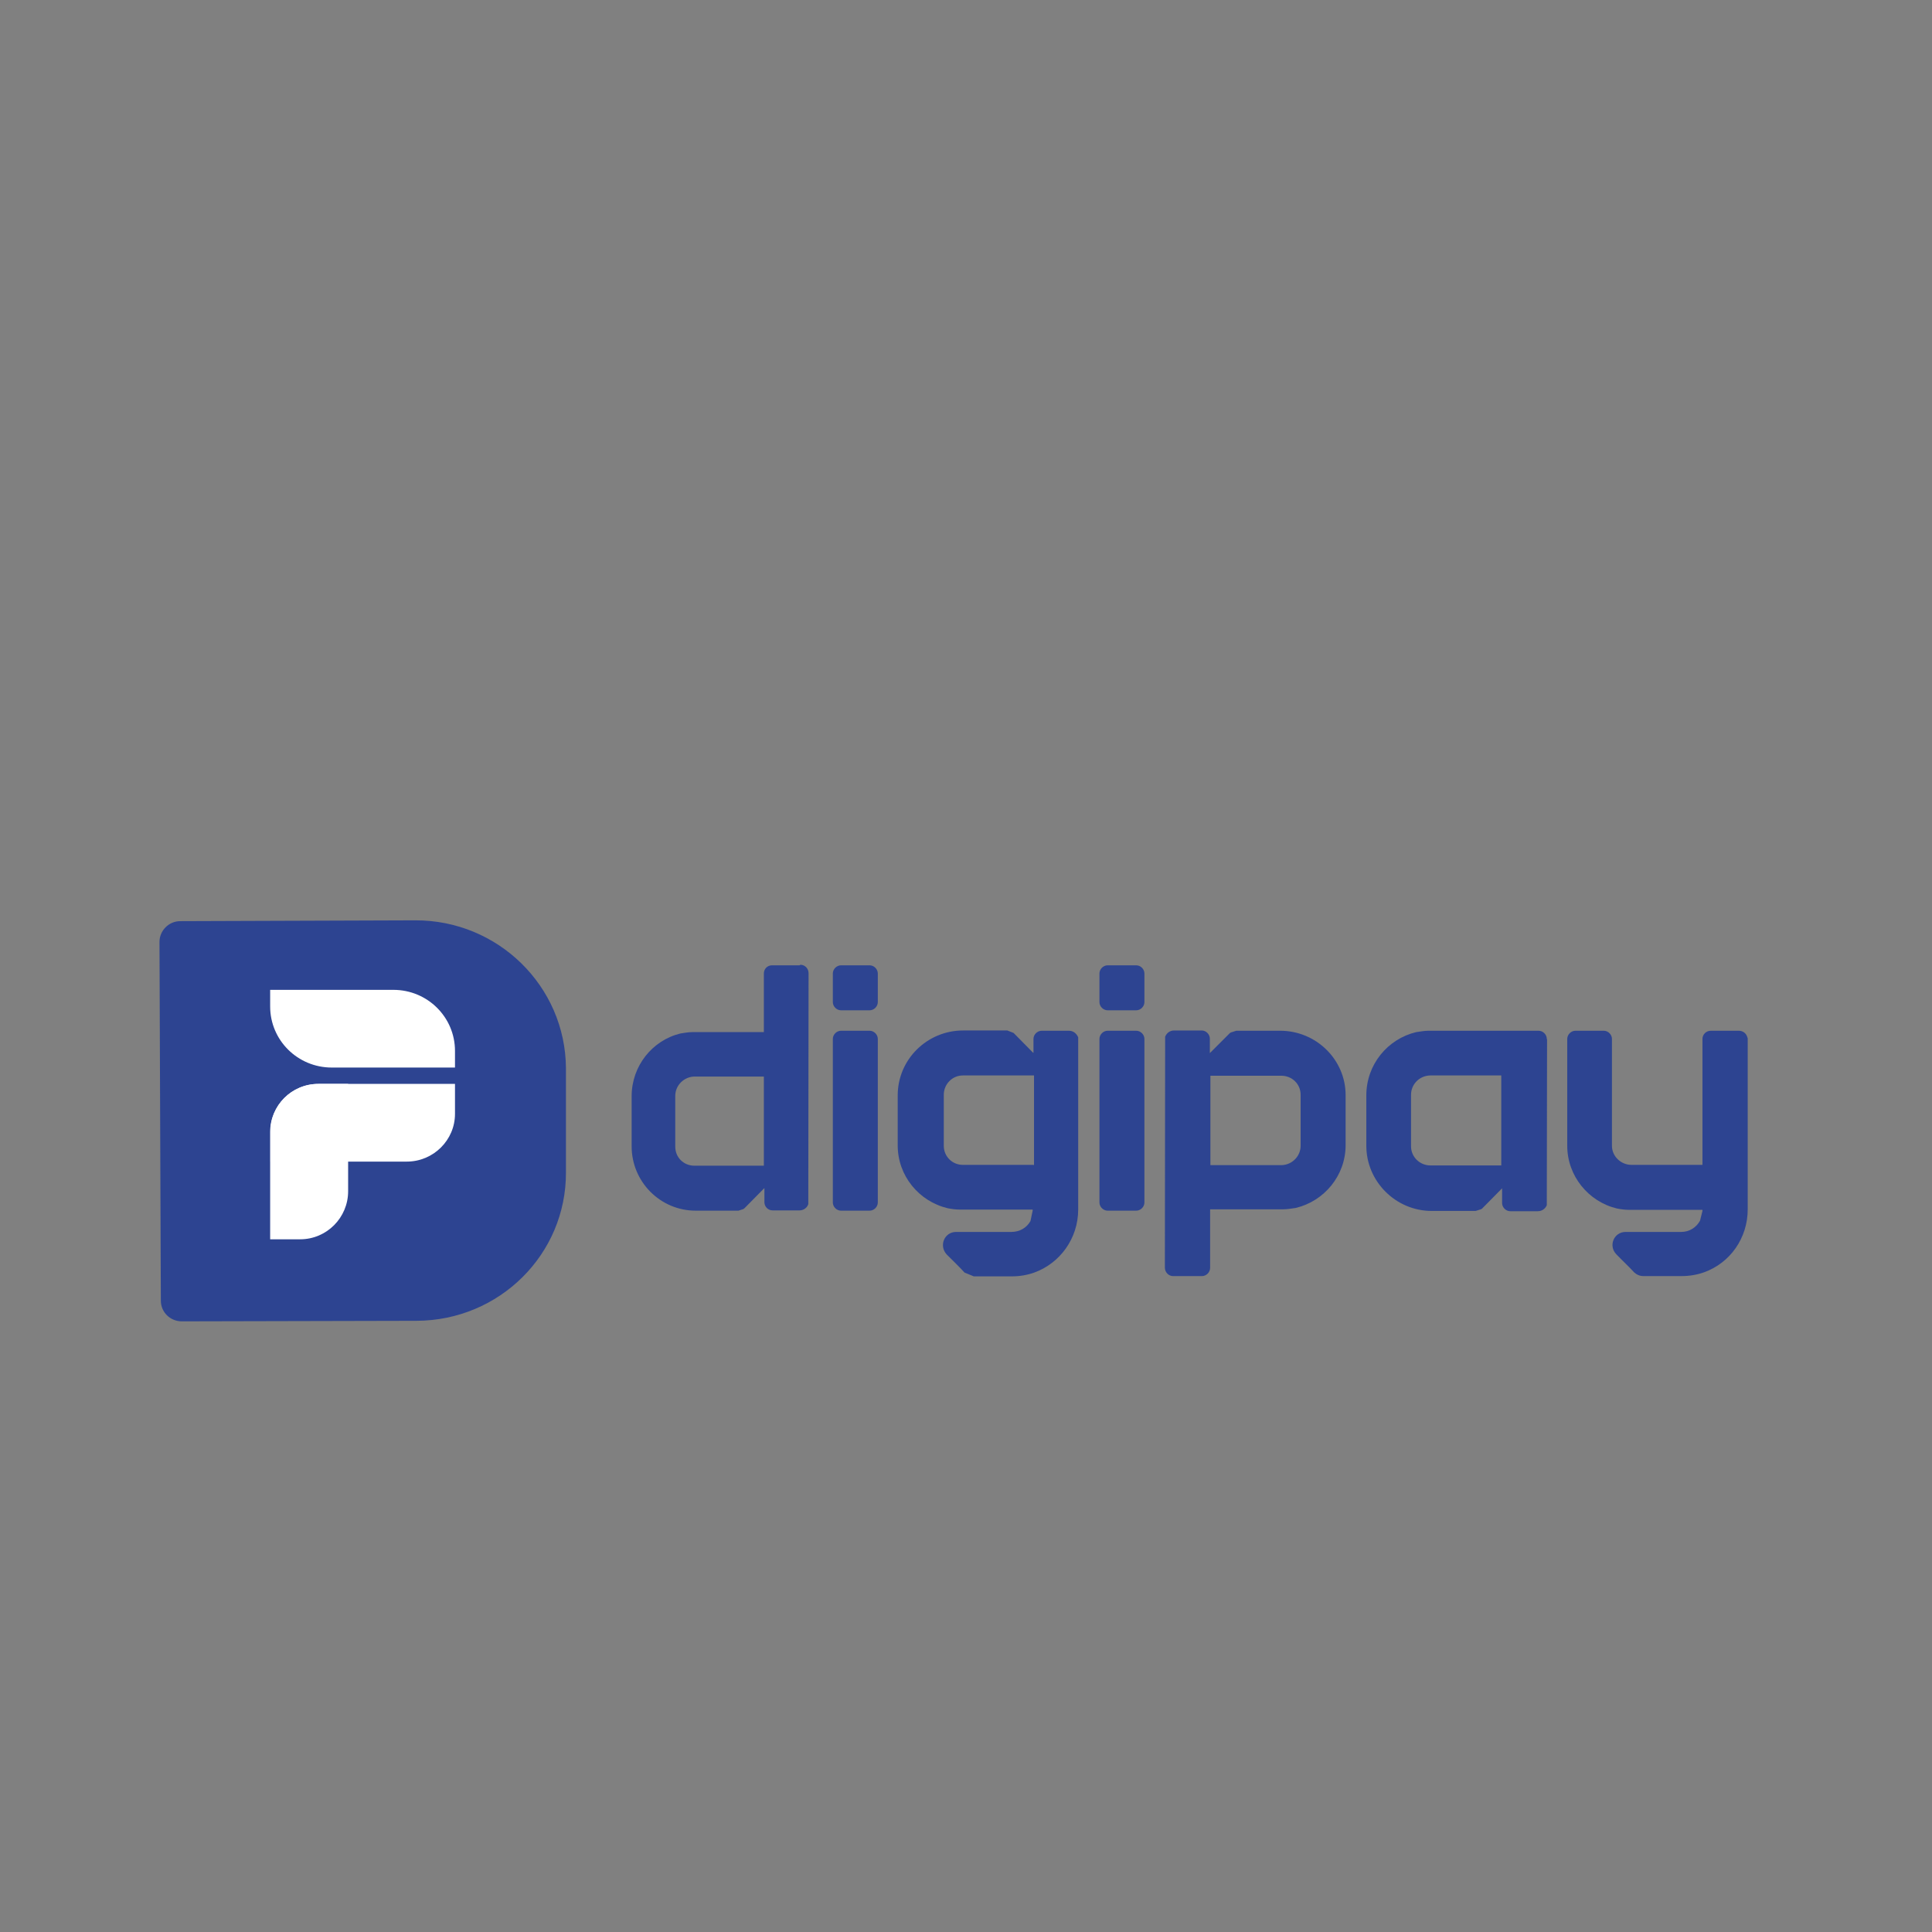 <svg xmlns="http://www.w3.org/2000/svg" id="Layer_1" data-name="Layer 1" viewBox="0 0 70.87 70.87"><rect x="0" y="0" width="70.87" height="70.87" fill="#808080" stroke="none"/><defs><style>      .cls-1 {        fill: #2d4491;      }      .cls-2 {        fill: #fff;      }    </style></defs><path class="cls-1" d="M31.9,35.41h-1.05c-.16,0-.3.14-.3.3v1.05c0,.16.14.3.3.3h1.05c.16,0,.3-.14.3-.3v-1.05c0-.16-.14-.3-.3-.3"></path><path class="cls-1" d="M41.68,37.81h-1.05c-.16,0-.3.14-.3.3v6c0,.16.14.3.3.3h1.05c.16,0,.3-.14.3-.3v-6c0-.16-.14-.3-.3-.3"></path><path class="cls-1" d="M28.02,42.76h-2.55c-.39,0-.7-.3-.7-.7v-1.86c0-.39.32-.7.7-.71h2.55v3.28ZM29.33,35.41h-1.01c-.18,0-.3.14-.3.3v2.15h-2.62c-.15,0-.3.03-.44.05-1.03.25-1.79,1.19-1.79,2.3v1.84c0,1.3,1.05,2.36,2.35,2.36h1.57l.18-.06.04-.03.73-.74v.52c0,.16.13.3.3.3h.99c.15,0,.28-.1.32-.23v-.05s.01-8.42.01-8.42c0-.17-.13-.31-.3-.31"></path><path class="cls-1" d="M44.39,39.46h2.61c.39,0,.71.3.71.7v1.87c0,.38-.31.7-.7.71h-2.61v-3.28h-.01ZM43.04,46.81h1.05c.16,0,.3-.14.3-.3v-2.15h2.69c.15,0,.3-.03.45-.05,1.05-.25,1.83-1.19,1.83-2.3v-1.84c0-1.3-1.08-2.36-2.4-2.36h-1.61l-.19.06-.04.02-.74.74v-.53c0-.16-.14-.3-.3-.3h-1.01c-.16,0-.28.1-.33.23v.05s-.01,8.42-.01,8.42c0,.17.14.31.3.31"></path><path class="cls-1" d="M37.92,42.73h-2.6c-.39,0-.7-.31-.7-.7v-1.87c0-.39.31-.71.7-.71h2.61v3.29h-.01ZM39.23,37.81h-1.02c-.16,0-.3.14-.3.3v.51h-.01s-.72-.73-.72-.73l-.23-.09h-1.62c-1.32,0-2.4,1.06-2.4,2.38v1.84c0,1.11.78,2.05,1.83,2.3.15.03.3.05.45.05h2.67v.04l-.08.38c-.14.25-.4.4-.7.4h-2.03c-.43,0-.64.51-.34.83.24.24.48.47.65.66l.34.14h1.39c.3,0,.58-.05.83-.14.94-.34,1.61-1.25,1.61-2.31v-6.32c-.06-.14-.18-.24-.34-.24"></path><path class="cls-1" d="M64.09,38.03c-.04-.13-.16-.22-.31-.22h-1.02c-.18,0-.31.14-.31.3v4.62h-2.6c-.39,0-.72-.31-.72-.7v-3.92c0-.16-.14-.3-.3-.3h-1.04c-.16,0-.3.14-.3.3v3.92c0,1.11.78,2.05,1.82,2.3.15.03.3.05.47.05h2.67v.04l-.09.36c-.14.25-.39.41-.69.41h-2.04c-.43,0-.64.51-.34.82.24.25.48.47.65.66.1.09.21.14.35.14h1.39c.3,0,.58-.05.83-.14.95-.34,1.6-1.25,1.6-2.31v-6.27l-.02-.06Z"></path><path class="cls-1" d="M31.9,37.81h-1.05c-.16,0-.3.14-.3.3v6c0,.16.14.3.3.3h1.05c.16,0,.3-.14.3-.3v-6c0-.16-.14-.3-.3-.3"></path><path class="cls-1" d="M41.68,35.41h-1.05c-.16,0-.3.14-.3.3v1.05c0,.16.14.3.3.3h1.05c.16,0,.3-.14.3-.3v-1.05c0-.16-.14-.3-.3-.3"></path><path class="cls-1" d="M55.08,42.75h-2.61c-.39,0-.71-.31-.71-.7v-1.89c0-.39.31-.7.7-.71h2.61v3.3h.01ZM56.74,38.11c0-.16-.14-.3-.3-.3h-4.04c-.15,0-.3.03-.45.05-1.05.25-1.83,1.19-1.83,2.32v1.85c0,1.31,1.08,2.39,2.4,2.39h1.61l.19-.06.04-.02.74-.75v.54c0,.16.14.3.3.3h1.01c.16,0,.28-.1.33-.22v-.05s.01-6.03.01-6.03Z"></path><path class="cls-1" d="M15.22,33.76l-8.61.03c-.42,0-.76.35-.76.76l.05,13.16c0,.43.35.76.77.76l8.61-.02c3.04-.01,5.49-2.44,5.48-5.44v-3.83c-.02-3-2.49-5.43-5.53-5.42"></path><path class="cls-2" d="M16.69,39.16h-4.52c-1.25,0-2.26-1-2.26-2.24v-.61h4.52c1.25,0,2.26,1,2.26,2.24v.61Z"></path><path class="cls-2" d="M16.69,39.76v1.1c0,.96-.79,1.75-1.77,1.75h-5v-1.1c0-.97.79-1.75,1.77-1.75h5.01Z"></path><path class="cls-2" d="M12.77,39.76v3.94c0,.96-.78,1.76-1.76,1.76h-1.1v-3.94c0-.96.78-1.76,1.76-1.76h1.1Z"></path></svg>